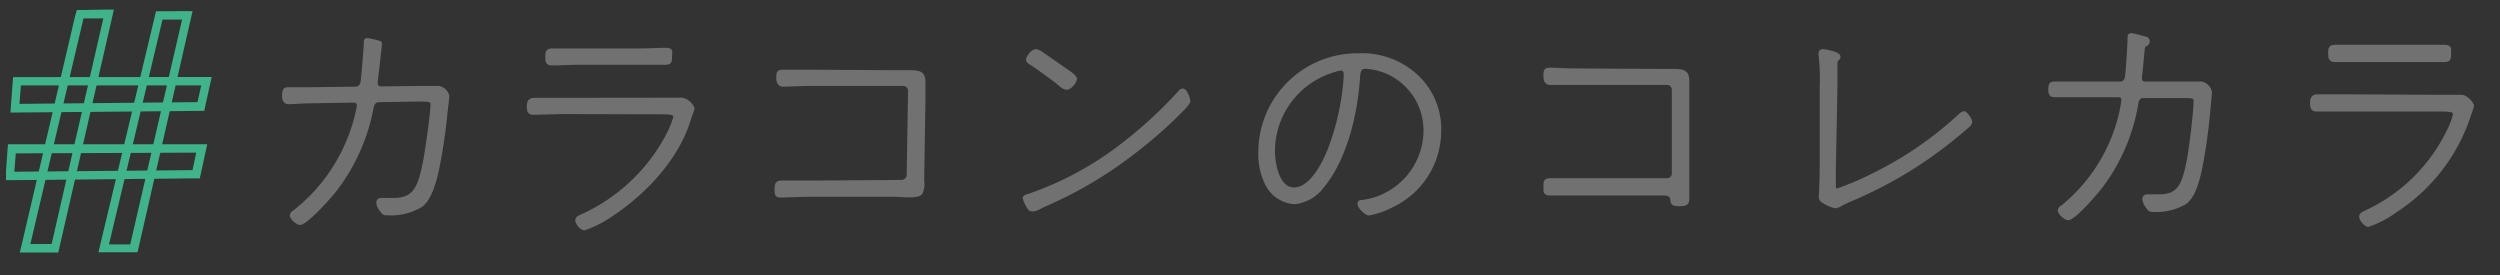 <svg xmlns="http://www.w3.org/2000/svg" xmlns:xlink="http://www.w3.org/1999/xlink" viewBox="0 0 200 22"><rect x="0" y="0" width="200" height="22" fill="#333333" stroke="none"/><defs><style>.cls-1{fill:none;}.cls-2{clip-path:url(#clip-path);}.cls-3,.cls-4{opacity:0.85;}.cls-4{fill:url(#名称未設定グラデーション_33);}.cls-5,.cls-7{fill:#727171;stroke:#727171;stroke-miterlimit:10;}.cls-5{stroke-width:0.25px;}.cls-6{fill:#3fb48b;}.cls-7{stroke-width:0.27px;}</style><clipPath id="clip-path"><polygon class="cls-1" points="1867.54 211.97 -55.3 211.97 -55.29 158.18 1867.55 157.84 1867.54 211.97"/></clipPath><linearGradient id="名称未設定グラデーション_33" x1="622" y1="-2301.96" x2="1172.94" y2="2441.79" gradientUnits="userSpaceOnUse"><stop offset="0.01" stop-color="#f0c0e1"/><stop offset="0.19" stop-color="#fff"/><stop offset="0.38" stop-color="#eed7e2"/><stop offset="0.6" stop-color="#fff6ff"/><stop offset="0.83" stop-color="#eed6e6"/><stop offset="0.97" stop-color="#f4ebf3"/><stop offset="1" stop-color="#d7f0d9"/></linearGradient></defs><g id="レイヤー_2" data-name="レイヤー 2"><g class="cls-2"><g class="cls-3"><polygon class="cls-4" points="1868.09 2510.03 -52.12 2510.66 -52.11 -2322.53 1868.09 -2189.72 1868.09 2510.03"/></g></g><path class="cls-5" d="M28.42,7.06c.56,0,.57-.64.57-.66.06-.51.23-2.5.24-3,0-.13,0-.23.18-.23a8.28,8.28,0,0,1,.9.21s.14,0,.12.17-.1.9-.12,1.12c-.07.62-.14,1.24-.22,1.85v.13a.38.38,0,0,0,.36.39L33.34,7c.31,0,1.19,0,1.44,0a1.75,1.75,0,0,1,.33,0,.91.91,0,0,1,.71.69c0,.17-.14,1.23-.16,1.49A44.9,44.9,0,0,1,35,13.56c-.21.9-.54,2.31-1.32,2.9A4.75,4.75,0,0,1,31,17.1c-.25,0-.32,0-.51-.3a1,1,0,0,1-.26-.6c0-.16.12-.24.29-.24s.52,0,.93,0c1.62,0,2.09-.75,2.54-3.16.16-.88.56-3.59.57-4.42C34.58,8,34.4,8,33.32,8l-3,.05c-.33,0-.48.22-.55.53a15.45,15.45,0,0,1-3,6.69c-.35.45-2.26,2.59-2.76,2.6-.23,0-.71-.43-.7-.64a.31.31,0,0,1,.19-.26,14,14,0,0,0,4.64-6.47,12.4,12.4,0,0,0,.54-2.07.36.36,0,0,0-.36-.35l-3.44.06c-.56,0-1.58.07-1.81.07s-.39-.17-.38-.58.07-.53.4-.53h1.81Z"/><path class="cls-5" d="M53,7.94c.42,0,.87,0,1.29,0a1.32,1.32,0,0,1,.27,0,1.21,1.21,0,0,1,.88.73c0,.07-.29.83-.31.92-.91,3-3.45,5.76-6.1,7.53a9,9,0,0,1-2.27,1.18c-.24,0-.61-.43-.61-.67s.31-.32.47-.4a14.5,14.5,0,0,0,6.76-6.37,7.07,7.07,0,0,0,.6-1.45c0-.26,0-.39-1-.39L45,9l-2.31.06c-.39,0-.42-.21-.42-.55s.09-.56.47-.56c.76,0,1.53,0,2.28,0ZM51.19,4c.66,0,1.41-.05,2-.05s.46.14.45.56,0,.54-.45.55c-.66,0-1.31,0-2,0l-5,0c-.68,0-1.34.05-2,.05-.41,0-.44-.17-.44-.54s0-.57.46-.57c.58,0,1.31,0,2,0Z"/><path class="cls-5" d="M71.41,5.74c.47,0,1,0,1.41,0,.87,0,1.1.17,1.09.9,0,.49,0,1,0,1.48l-.1,6.3a1.77,1.77,0,0,1-.12,1c-.25.39-1.48.2-2,.2l-6.94,0c-.8,0-1.84.05-2.26.06s-.4-.19-.4-.56.05-.55.44-.55,1.4,0,2.23,0l7.35-.05a.54.54,0,0,0,.55-.53l.11-6.72a.52.52,0,0,0-.53-.52l-7.35,0c-.79,0-2,.06-2.24.06s-.42-.15-.42-.56,0-.55.42-.55,1.35,0,2.25,0Z"/><path class="cls-5" d="M95.1,8.09c0,.25-1,1.14-1.2,1.37a39,39,0,0,1-4.61,3.77,32.81,32.81,0,0,1-5.68,3.16c-.49.21-1.06.65-1.32.22a3.57,3.57,0,0,1-.35-.75c0-.15.29-.21.48-.27a26,26,0,0,0,7.65-4.23,33.85,33.85,0,0,0,4.25-3.94c.06-.09.18-.21.29-.21C94.88,7.21,95.1,7.94,95.1,8.09ZM83.22,4.19l1.87,1.29c.44.31.94.63.94.83s-.38.74-.69.74-.65-.39-.82-.52c-.67-.5-1.34-1-2.06-1.47-.12-.07-.25-.15-.25-.3s.34-.69.65-.7A.82.82,0,0,1,83.22,4.19Z"/><path class="cls-5" d="M113.39,6.14a5.79,5.79,0,0,1,1.78,4.4,6.62,6.62,0,0,1-3.76,5.9,6.63,6.63,0,0,1-1.88.67c-.29,0-.8-.56-.8-.79s.16-.19.27-.2a5.75,5.75,0,0,0,5-5.49A5.05,5.05,0,0,0,110.1,5.5a4.71,4.71,0,0,0-.85-.12c-.54,0-.54.47-.57.79-.18,2.82-1,6.48-2.86,8.73a3.2,3.2,0,0,1-2.26,1.31,2.69,2.69,0,0,1-2.27-1.58,5.42,5.42,0,0,1-.5-2.52,7.8,7.8,0,0,1,7.86-7.72A6.42,6.42,0,0,1,113.39,6.14Zm-6.82-.44a6.73,6.73,0,0,0-4.7,6.33c0,1,.32,3.1,1.67,3.09s2.37-2.08,2.77-3.07a19.83,19.83,0,0,0,1.31-5.93s0-.15,0-.2a.36.36,0,0,0-.36-.4A3.36,3.36,0,0,0,106.57,5.7Z"/><path class="cls-6" d="M8.27,1.45,4.13,19.52H2.43L6.68,1.47l1.59,0M9.11.77H8.27L6.67.8H6.15L6,1.32,1.78,19.38l-.2.82H4.66l.12-.51L8.92,1.6,9.11.77ZM8.27,2.12h0Z"/><path class="cls-6" d="M14.57,1.55l-4.15,18H8.72L13,1.57l1.6,0m.84-.68h-.85L13,.9h-.52l-.12.51L8.07,19.36l-.19.82H11l.12-.51L15.22,1.7l.19-.83Zm-.84,1.35Z"/><path class="cls-6" d="M16.11,6.78,15.8,8.17,1.56,8.31l.11-1.48,14.44,0m.83-.67h-.83L1.66,6.17H1.05L1,6.78.89,8.26.84,9h.72l14.25-.13h.53l.11-.52.31-1.39.18-.81Zm-.83,1.33Z"/><path class="cls-6" d="M15.7,12.21l-.3,1.4-14.25.13.11-1.47,14.44-.06m.83-.67H15.7l-14.44,0H.64l-.05.61L.48,13.69l0,.72h.73l14.24-.14h.53l.12-.52.3-1.4.18-.81Zm-.83,1.34h0Z"/><path class="cls-7" d="M132.57,5.65c.45,0,.92,0,1.37,0,.85,0,1.07.17,1.07.9,0,.49,0,1,0,1.49v6.29c0,.58,0,1.35,0,1.6,0,.41-.3.43-.64.43-.56,0-.58-.08-.62-.43s-.32-.43-.79-.43h-6.76c-.77,0-1.78,0-2.2,0s-.39-.18-.39-.56,0-.55.41-.55,1.37,0,2.18,0h7.16a.5.5,0,0,0,.52-.52V7.19a.52.52,0,0,0-.52-.53h-7.16c-.77,0-1.93,0-2.18,0s-.41-.15-.41-.56,0-.55.39-.55,1.32.06,2.2.06Z"/><path class="cls-7" d="M146.73,13.65c0,.57,0,.87,0,1.09,0,.4.09.47.26.47a22.4,22.4,0,0,0,3.16-1.37,28.52,28.52,0,0,0,6.61-4.58c.08-.06.24-.23.36-.23s.52.49.52.73a.42.42,0,0,1-.18.29c-.46.41-.92.78-1.41,1.18A33.44,33.44,0,0,1,148,16c-.26.12-.51.23-.75.36a1,1,0,0,1-.43.17,3.19,3.19,0,0,1-1-.45.37.37,0,0,1-.18-.36s.07-1.35.07-2.23V7a16.27,16.27,0,0,0-.09-2.59s0-.1,0-.13a.19.19,0,0,1,.2-.21c.19,0,1.28.19,1.28.45,0,.09,0,.13-.11.21a.47.47,0,0,0-.13.34c0,.5,0,1.42,0,1.93Z"/><path class="cls-7" d="M169.6,6.66c.55,0,.55-.63.55-.65.06-.51.19-2.5.19-3,0-.13,0-.22.17-.22s1.09.26,1.22.3a.24.24,0,0,1,.11.22.28.28,0,0,1-.15.25.32.32,0,0,0-.21.2,2.68,2.68,0,0,0-.07.53c-.06.62-.11,1.24-.19,1.84v.13a.38.38,0,0,0,.36.4l2.81,0c.31,0,1.17,0,1.41,0a1.65,1.65,0,0,1,.32,0,.91.91,0,0,1,.7.7c0,.17-.11,1.22-.13,1.48a44.09,44.09,0,0,1-.62,4.47c-.19.9-.49,2.31-1.24,2.89a4.55,4.55,0,0,1-2.54.62c-.24,0-.32,0-.51-.3a1.17,1.17,0,0,1-.26-.6c0-.17.11-.24.28-.24s.51,0,.9,0c1.58,0,2-.74,2.43-3.14.15-.88.49-3.59.49-4.42,0-.43-.17-.41-1.23-.41l-2.93,0c-.32,0-.47.23-.52.53a15.15,15.15,0,0,1-2.84,6.66c-.34.46-2.16,2.58-2.65,2.58-.22,0-.69-.43-.69-.64a.29.29,0,0,1,.19-.26,13.54,13.54,0,0,0,4.41-6.43A12.29,12.29,0,0,0,169.85,8a.36.36,0,0,0-.36-.36l-3.34,0c-.55,0-1.54,0-1.77,0S164,7.6,164,7.19s.05-.53.37-.53l1.77,0Z"/><path class="cls-7" d="M195.39,7.72c.41,0,.85,0,1.26,0a1.23,1.23,0,0,1,.26,0c.42,0,.87.6.87.73s-.27.83-.29.92a14.45,14.45,0,0,1-5.82,7.48,8.18,8.18,0,0,1-2.2,1.16c-.22,0-.6-.43-.6-.67s.3-.32.45-.4a13.73,13.73,0,0,0,6.48-6.31,6.41,6.41,0,0,0,.57-1.45c0-.26-.06-.39-1-.39h-7.76c-.75,0-1.5,0-2.25,0-.38,0-.42-.21-.42-.55s.08-.56.46-.56c.73,0,1.48,0,2.21,0Zm-1.78-4c.64,0,1.37,0,1.89,0s.45.15.45.56,0,.55-.43.55c-.64,0-1.27,0-1.91,0h-4.85c-.66,0-1.3,0-1.93,0-.4,0-.44-.17-.44-.55s0-.56.44-.56c.56,0,1.27,0,1.93,0Z"/></g></svg>